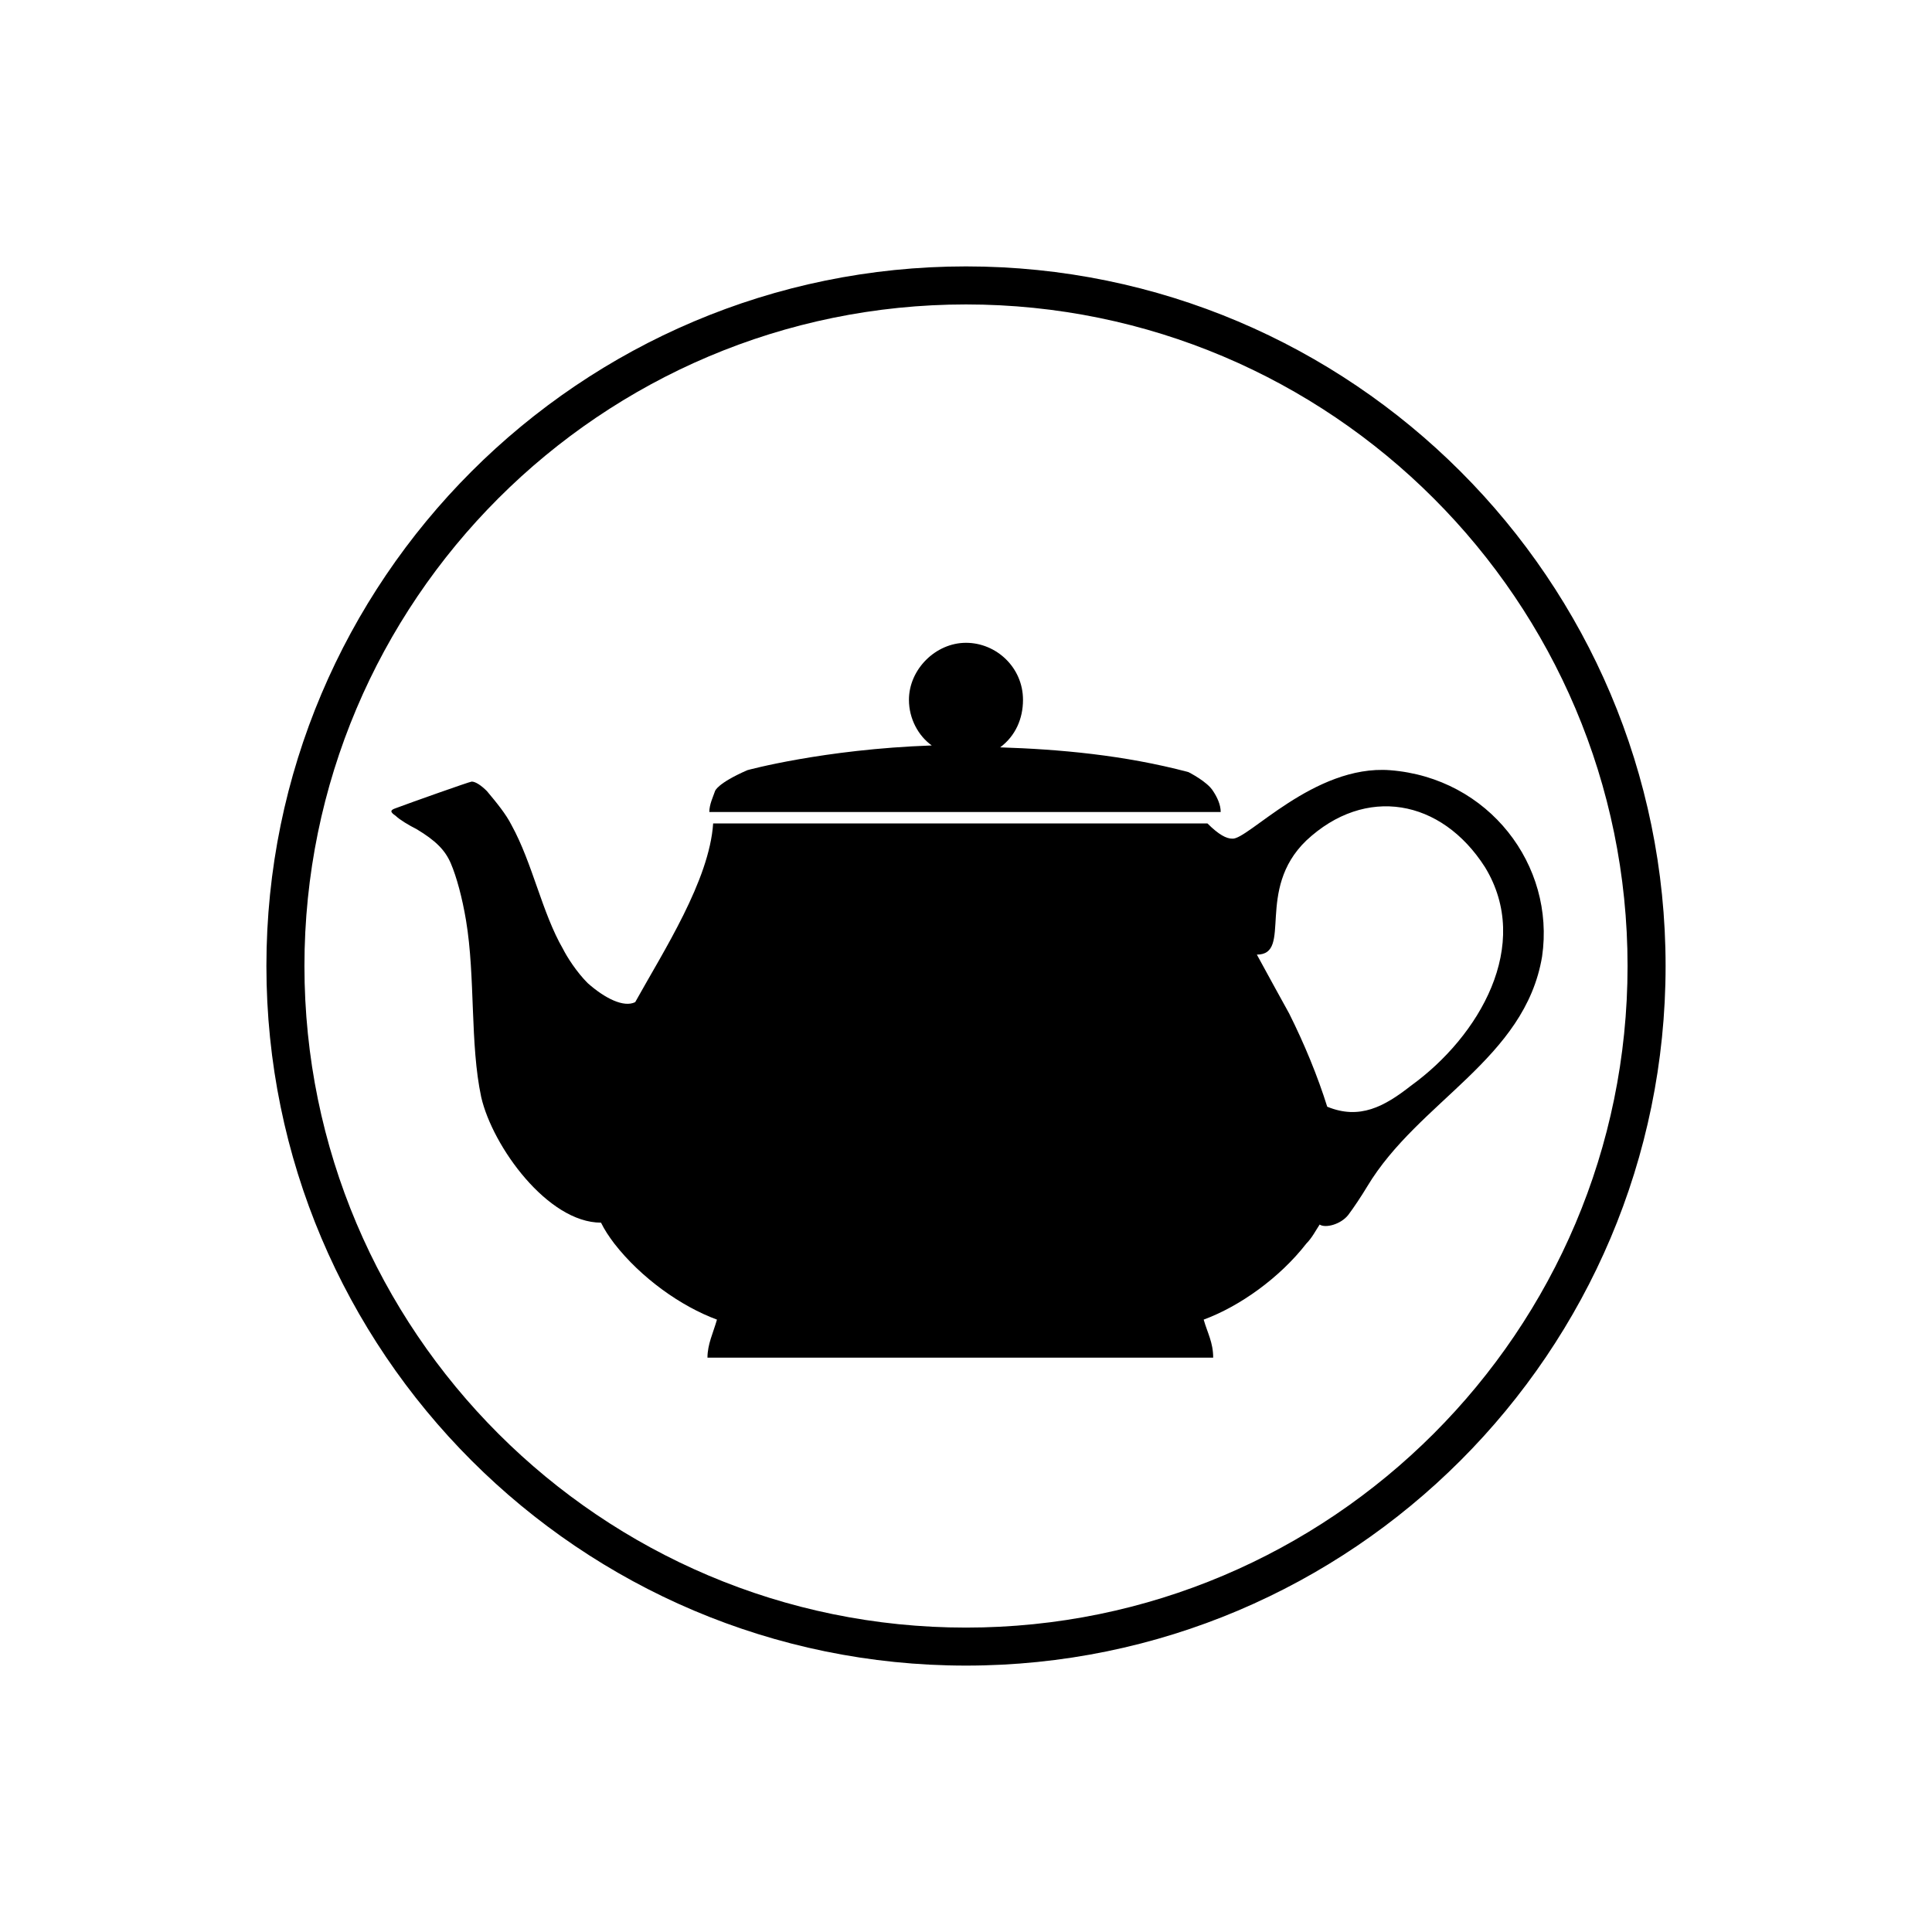 <?xml version="1.0" encoding="UTF-8"?>
<!-- Uploaded to: SVG Repo, www.svgrepo.com, Generator: SVG Repo Mixer Tools -->
<svg fill="#000000" width="800px" height="800px" version="1.1" viewBox="144 144 512 512" xmlns="http://www.w3.org/2000/svg">
 <g fill-rule="evenodd">
  <path d="m400 214.6c-102.27 0-185.4 83.129-185.4 185.4s83.129 185.4 185.4 185.4 185.4-83.129 185.4-185.4-83.129-185.4-185.4-185.4zm0 360.73c-96.73 0-175.32-78.594-175.32-175.32-0.004-96.734 78.59-175.33 175.32-175.33 96.73 0 175.32 78.594 175.32 175.33 0 96.73-78.594 175.32-175.32 175.32z"/>
  <path d="m512.35 348.11c-20.152-1.512-37.785 18.641-41.816 18.137-1.512 0-3.527-1.008-6.551-4.031h-130.99c-1.008 15.113-13.098 33.754-20.656 47.359-3.023 1.512-8.062-1.008-12.594-5.039-3.023-3.023-5.543-7.055-6.551-9.07-5.543-9.574-8.062-22.672-13.602-32.746-1.512-3.023-4.031-6.047-6.551-9.07-1.512-1.512-3.023-2.519-4.031-2.519-0.504 0-16.121 5.543-20.152 7.055-1.512 0.504-1.512 1.008 0 2.016 1.008 1.008 3.527 2.519 5.543 3.527 5.039 3.023 7.559 5.543 9.07 9.07 1.512 3.527 3.023 9.07 4.031 15.113 2.519 15.113 1.008 32.746 4.031 46.855 3.023 13.098 17.633 33.25 31.738 33.25 1.008 2.016 2.016 3.527 3.527 5.543 7.055 9.07 17.633 16.625 27.207 20.152-1.008 3.527-2.519 6.551-2.519 10.078h134.02c0-4.031-1.512-6.551-2.519-10.078 9.574-3.527 20.152-11.082 27.207-20.152 1.512-1.512 2.519-3.527 3.527-5.039 1.512 1.008 5.543 0 7.559-2.519 1.512-2.016 3.527-5.039 5.039-7.559 13.602-22.672 41.816-33.754 46.352-60.961 3.516-24.18-14.117-47.355-40.316-49.371zm5.543 83.633c-7.055 5.543-13.602 9.07-22.168 5.543-2.519-8.062-6.047-16.625-10.078-24.688-2.519-4.535-5.543-10.078-8.566-15.617 9.574 0-0.504-17.129 13.098-30.23 15.617-14.609 35.77-11.082 47.359 7.055 12.598 20.656-1.508 44.84-19.645 57.938z"/>
  <path d="m331.98 359.19h135.52c0-2.016-1.008-4.031-2.016-5.543-1.512-2.519-6.551-5.039-6.551-5.039-17.129-4.535-34.258-6.047-49.879-6.551 4.035-3.019 6.051-7.555 6.051-12.594 0-8.566-7.055-15.113-15.113-15.113-8.062 0-15.113 7.055-15.113 15.113 0 5.039 2.519 9.574 6.047 12.09-28.719 1.008-48.871 6.551-48.871 6.551-8.062 3.527-8.566 5.543-8.566 5.543-0.504 1.512-1.512 3.527-1.512 5.543v0z"/>
 </g>
</svg>